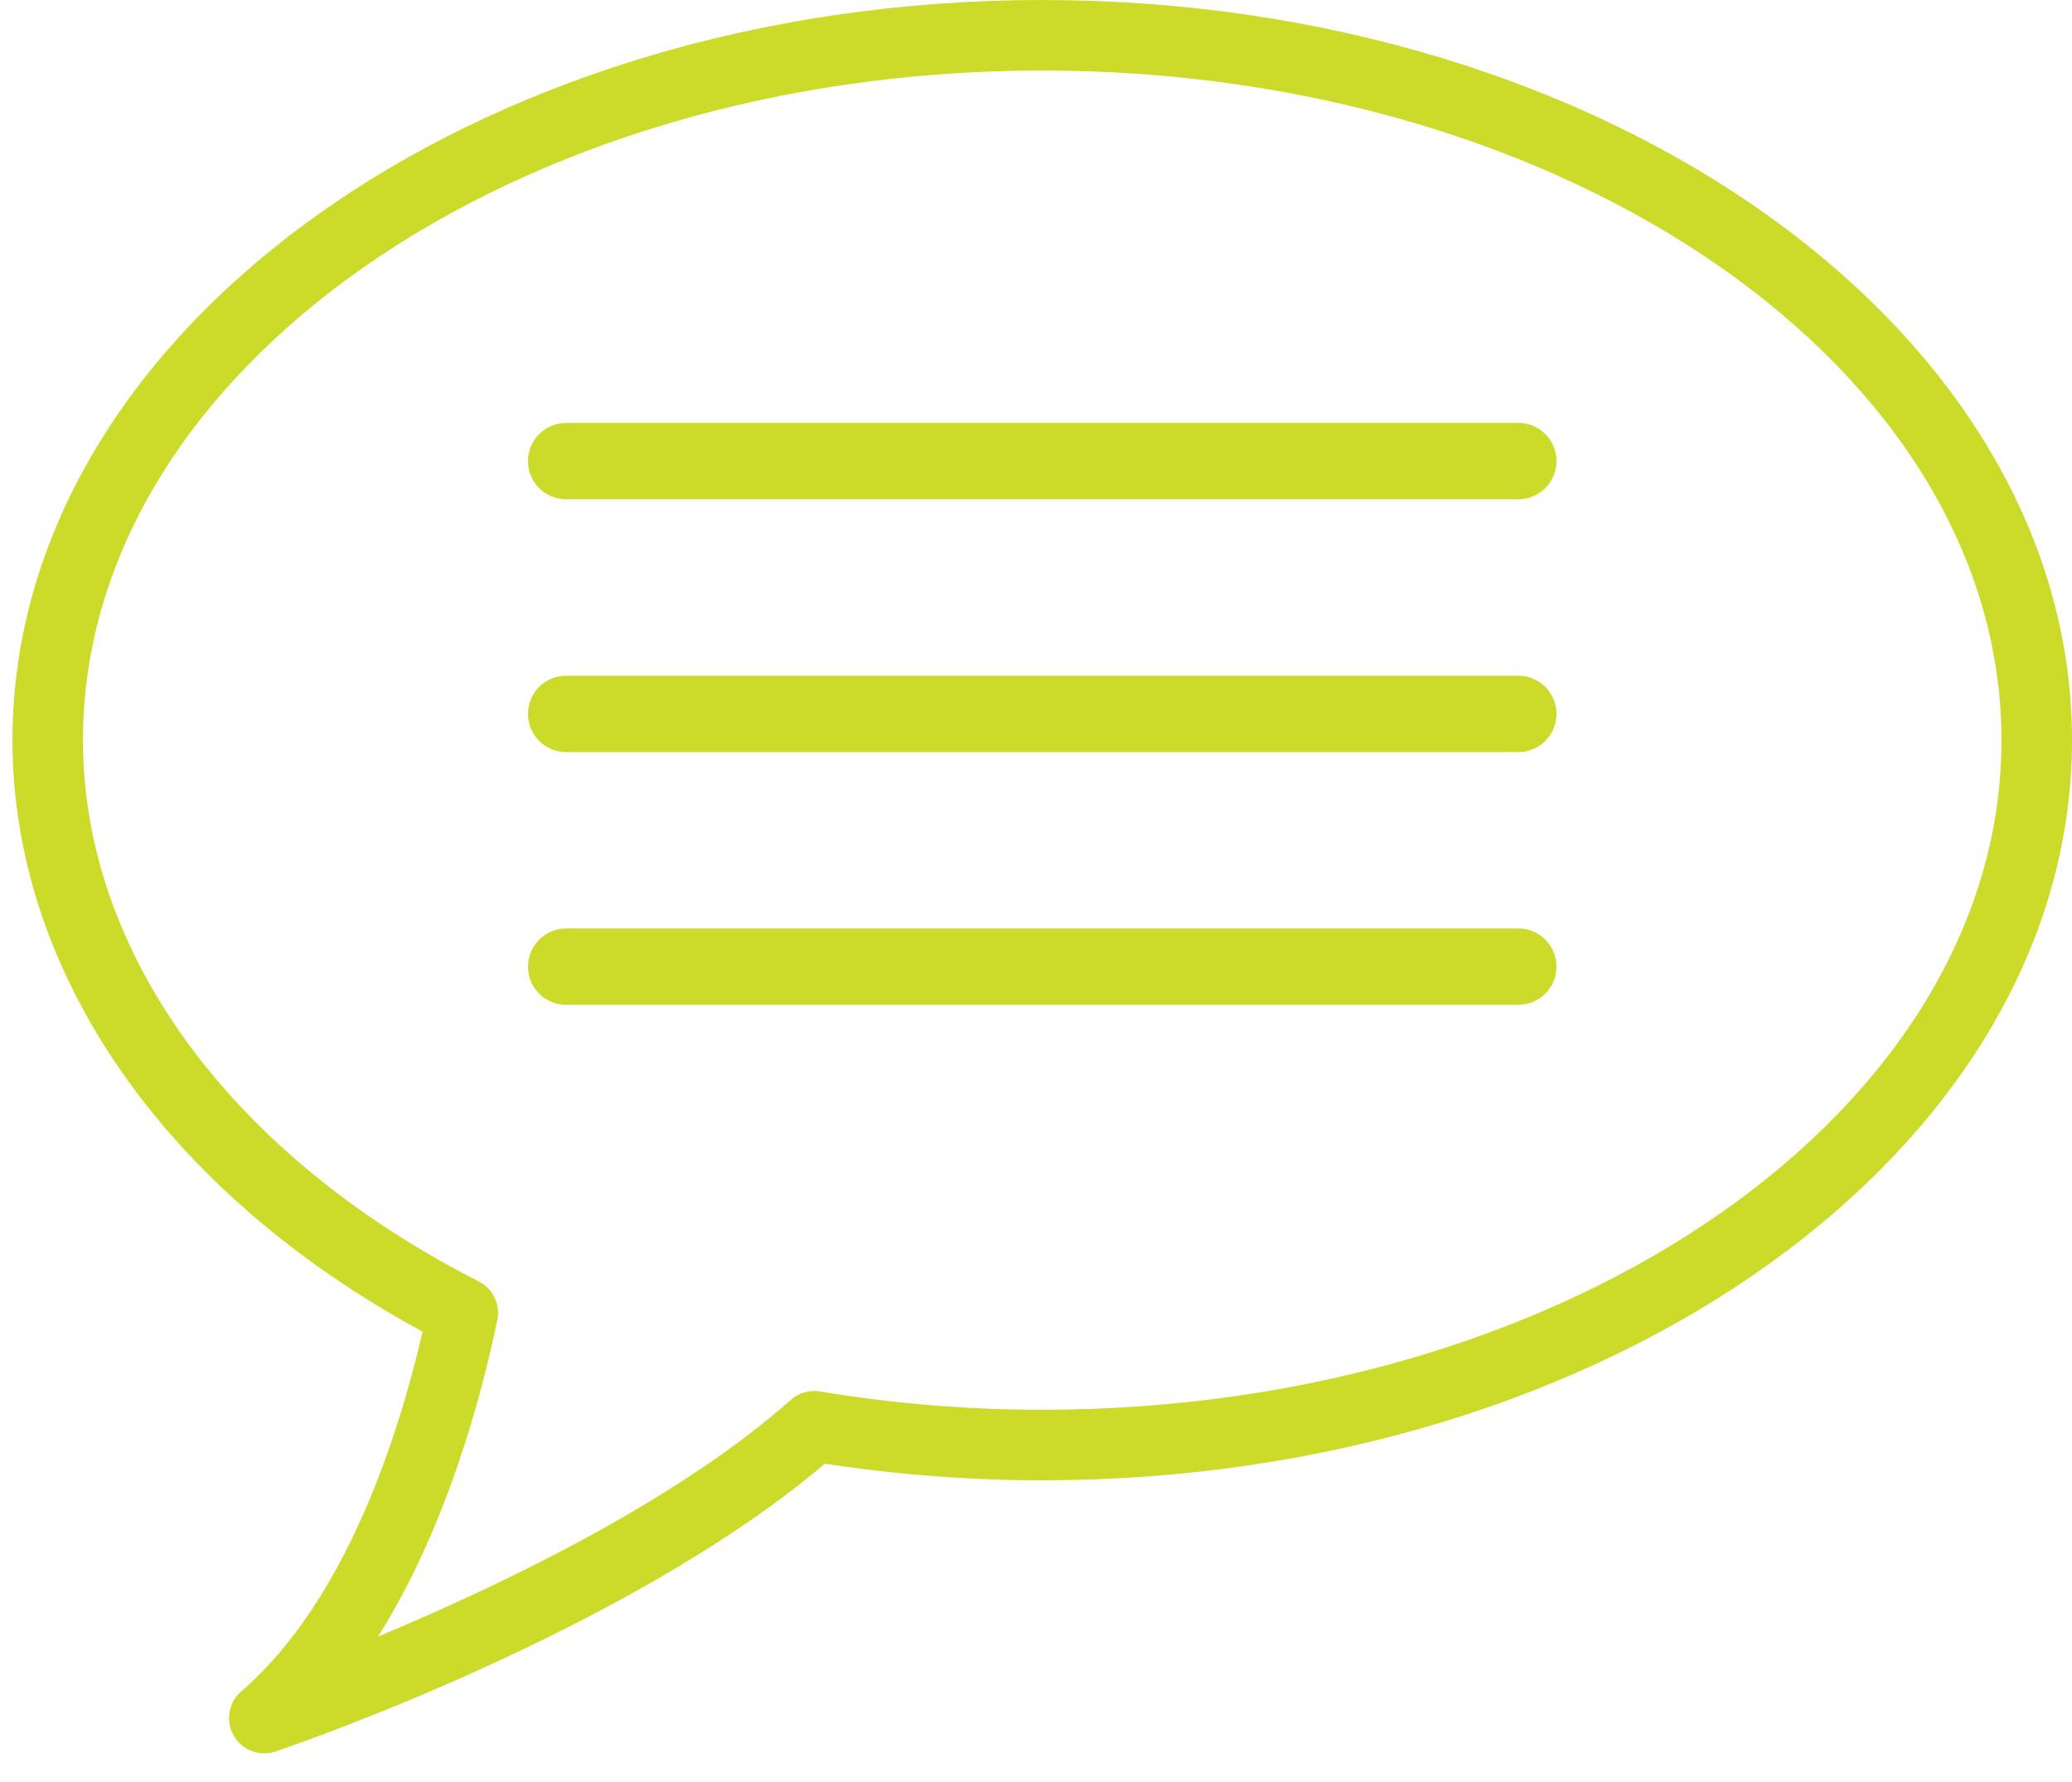 <svg width="50" height="43" viewBox="0 0 50 43" fill="none" xmlns="http://www.w3.org/2000/svg">
<path d="M6.378 42.308C6.079 42.308 5.793 42.15 5.639 41.878C5.438 41.525 5.514 41.077 5.823 40.812C8.336 38.645 9.61 34.673 10.198 32.133C3.987 28.77 0.301 23.474 0.301 17.86C0.301 8.012 11.448 0 25.15 0C38.853 0 50 8.012 50 17.86C50 27.708 38.852 35.72 25.15 35.72C23.401 35.72 21.639 35.585 19.907 35.319C15.112 39.384 7 42.145 6.65 42.263C6.56 42.293 6.469 42.308 6.378 42.308ZM25.15 1.702C12.386 1.702 2.002 8.951 2.002 17.861C2.002 22.994 5.573 27.877 11.554 30.922C11.896 31.096 12.08 31.478 12.001 31.854C11.597 33.797 10.749 36.905 9.124 39.489C12.002 38.291 16.299 36.25 19.084 33.779C19.276 33.608 19.534 33.534 19.788 33.576C21.556 33.87 23.36 34.018 25.15 34.018C37.914 34.018 48.298 26.77 48.298 17.861C48.298 8.951 37.914 1.702 25.15 1.702Z" fill="#CCDB2A"/>
<path d="M37.56 11.127C37.56 11.636 37.148 12.048 36.639 12.048H13.662C13.153 12.048 12.74 11.636 12.74 11.127C12.74 10.618 13.153 10.205 13.662 10.205H36.639C37.148 10.204 37.56 10.618 37.56 11.127Z" fill="#CCDB2A"/>
<path d="M37.56 17.227C37.56 17.736 37.148 18.148 36.639 18.148H13.662C13.153 18.148 12.74 17.735 12.74 17.227C12.74 16.717 13.153 16.305 13.662 16.305H36.639C37.148 16.305 37.56 16.718 37.56 17.227Z" fill="#CCDB2A"/>
<path d="M37.56 23.326C37.56 23.835 37.148 24.247 36.639 24.247H13.662C13.153 24.247 12.74 23.835 12.74 23.326C12.74 22.816 13.153 22.404 13.662 22.404H36.639C37.148 22.404 37.56 22.816 37.56 23.326Z" fill="#CCDB2A"/>
</svg>
